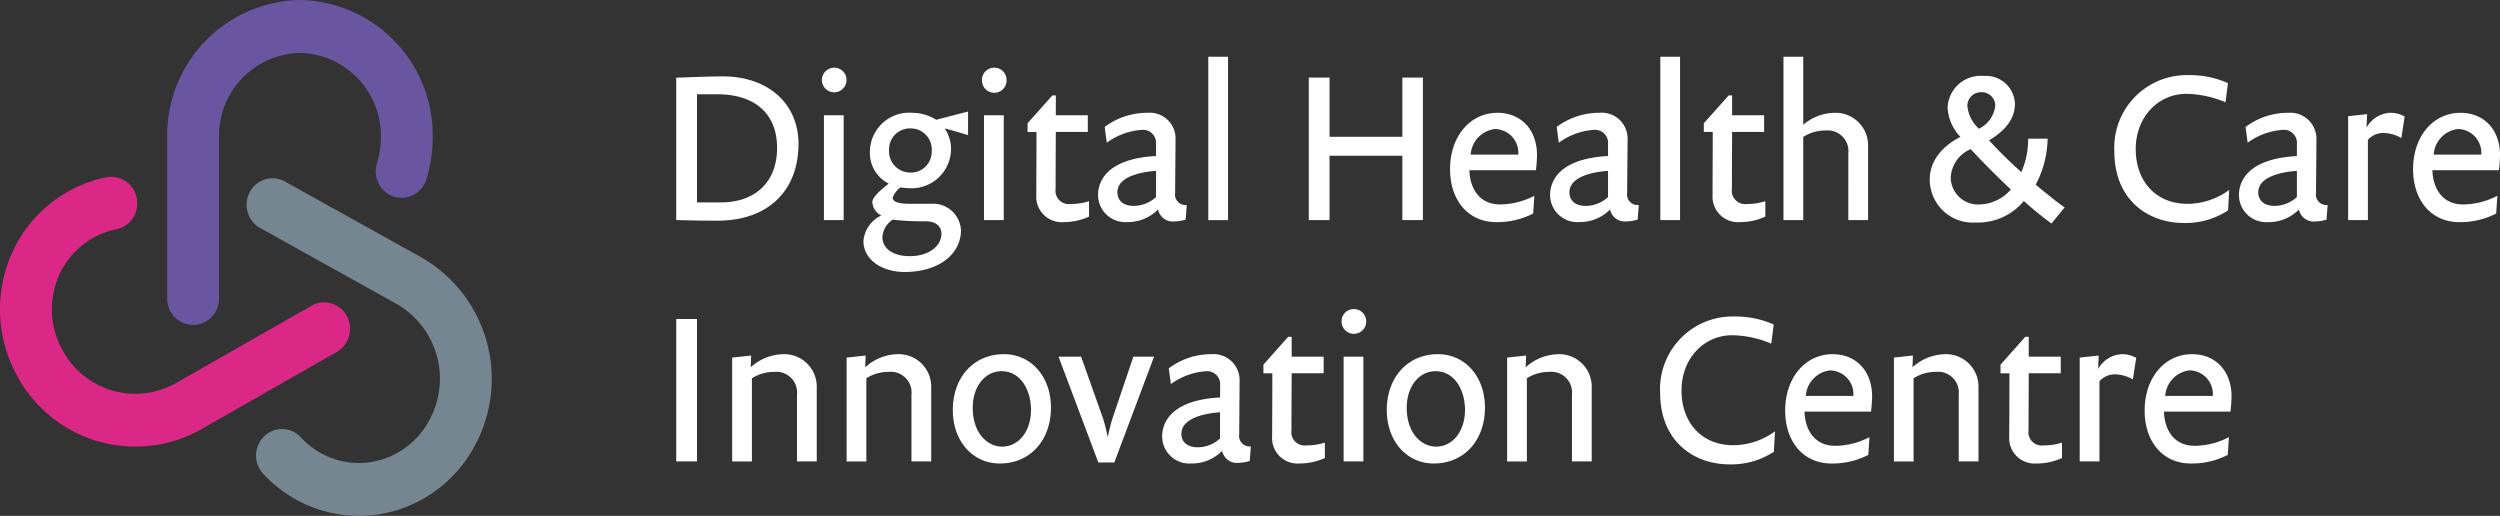 <?xml version="1.0" encoding="UTF-8"?>
<svg xmlns="http://www.w3.org/2000/svg" width="255.543" height="52.731" viewBox="0 0 255.543 52.731">
  <rect x="0" y="0" width="255.543" height="52.731" fill="#333333" stroke="none"/>
  <g id="logo-dhi" transform="translate(0)">
    <path id="Path_135" data-name="Path 135" d="M174.5,32.112a9.475,9.475,0,0,1,3.844.789l.061.028-.251,1.957-.1-.044a10.632,10.632,0,0,0-3.883-.818c-2.958,0-5.192,2.426-5.192,5.642,0,3.349,2.121,5.6,5.276,5.6a7.26,7.26,0,0,0,4.131-1.315l.149-.109-.117,2.092-.035.025a7.917,7.917,0,0,1-4.522,1.263c-3.518,0-7.067-2.265-7.067-7.323a7.414,7.414,0,0,1,7.708-7.787ZM221.16,35.96c2.417,0,4.042,1.736,4.042,4.319a14.459,14.459,0,0,1-.1,1.47l-.008.078h-6.8c.029,1.636.864,3.5,3.144,3.5a7.692,7.692,0,0,0,3.359-.818l.134-.061-.118,1.808-.045.023a8.04,8.04,0,0,1-3.724.856c-2.827,0-4.726-2.177-4.726-5.418,0-3.336,2.039-5.758,4.852-5.758Zm-36.74,0c2.418,0,4.042,1.737,4.042,4.319,0,.449-.063,1.125-.1,1.471l-.008.078h-6.8c.029,1.635.863,3.5,3.142,3.5a7.709,7.709,0,0,0,3.36-.817l.134-.063-.118,1.809-.045.023a8.043,8.043,0,0,1-3.724.856c-2.827,0-4.726-2.178-4.726-5.419,0-3.335,2.04-5.757,4.852-5.757Zm20.052-1.777v2.03h3.271v1.7h-3.271c0,.539-.017,3.4-.02,5.176v.635A1.365,1.365,0,0,0,206,45.285a6.061,6.061,0,0,0,1.756-.251l.113-.032v1.573l-.052.024a6.237,6.237,0,0,1-2.541.535,2.6,2.6,0,0,1-2.8-2.755c0-.239,0-.8.006-1.5.006-1.232.014-2.922.014-4.184v-.778h-.91V37.03l.023-.025,2.51-2.821h.355ZM99.716,35.96c2.786,0,4.809,2.3,4.809,5.46,0,3.365-2.148,5.715-5.223,5.715-2.787,0-4.809-2.3-4.809-5.461C94.493,38.311,96.641,35.96,99.716,35.96Zm21.207,0a2.671,2.671,0,0,1,2.883,2.816c0,.315-.01,1.453-.02,2.605l0,.459-.018,2.182v.125a1.071,1.071,0,0,0,1.1,1.242l.089.008-.115,1.484-.059.017a4.363,4.363,0,0,1-1.122.172,1.536,1.536,0,0,1-1.639-1.228,4.3,4.3,0,0,1-3.165,1.291,2.78,2.78,0,0,1-2.965-2.775c0-1.1.577-3.688,5.922-3.975V39.157a1.331,1.331,0,0,0-1.446-1.453,6.847,6.847,0,0,0-3.472,1.233l-.115.076-.214-1.611.045-.031a7.219,7.219,0,0,1,4.316-1.411Zm23.154,0c2.787,0,4.81,2.3,4.81,5.46,0,3.365-2.149,5.715-5.224,5.715-2.787,0-4.81-2.3-4.81-5.461C138.852,38.311,141,35.96,144.077,35.96Zm-14.947-1.777v2.03H132.4v1.7h-3.271c0,.609-.021,4.18-.021,5.811a1.365,1.365,0,0,0,1.548,1.559,6.063,6.063,0,0,0,1.757-.251l.112-.032v1.573l-.052.024a6.229,6.229,0,0,1-2.541.535,2.6,2.6,0,0,1-2.8-2.755l.005-1.5c.007-1.232.015-2.922.015-4.184v-.778h-.91V37.03l.022-.025,2.511-2.821h.355Zm-21.523,2.03.02.059,2.238,6.3c.176.557.364,1.383.472,1.884a17.169,17.169,0,0,1,.46-1.882l2.153-6.362h2.116l-.046.121L111,47.029h-1.633l-.022-.057L105.3,36.214h2.3ZM77.162,35.96a3.324,3.324,0,0,1,3.422,3.453v7.51H78.565V40.11a2.119,2.119,0,0,0-2.314-2.342,4.206,4.206,0,0,0-2.293.656v8.5H71.939V36.308l1.939-.21-.042,1.2A5.094,5.094,0,0,1,77.162,35.96Zm136.853,0a2.872,2.872,0,0,1,1.387.349l.055.029-.01.063-.33,2.134-.108-.057a3.849,3.849,0,0,0-1.741-.455,2.088,2.088,0,0,0-1.568.7v8.2h-2.019V36.308l1.939-.21-.056,1.382A2.912,2.912,0,0,1,214.015,35.96Zm-125.152,0a3.323,3.323,0,0,1,3.421,3.453v7.51H90.266V40.11a2.12,2.12,0,0,0-2.313-2.342,4.222,4.222,0,0,0-2.3.656v8.5H83.639V36.308l1.94-.21-.041,1.2A5.088,5.088,0,0,1,88.863,35.96Zm67.513,0a3.325,3.325,0,0,1,3.424,3.453v7.51h-2.02V40.11a2.119,2.119,0,0,0-2.314-2.342,4.218,4.218,0,0,0-2.294.656v8.5h-2.018V36.308l1.939-.21-.041,1.2a5.088,5.088,0,0,1,3.325-1.335Zm39.537,0a3.324,3.324,0,0,1,3.422,3.453v7.51h-2.02V40.11A2.119,2.119,0,0,0,195,37.768a4.22,4.22,0,0,0-2.3.656v8.5H190.69V36.308l1.94-.21-.042,1.2a5.094,5.094,0,0,1,3.326-1.335ZM68.344,32.365V46.923H66.222V32.365Zm68.115,3.849V46.923H134.44V36.214h2.019ZM121.807,41.9c-1.041.069-3.945.423-3.945,2.19,0,.869.626,1.389,1.672,1.389a3.4,3.4,0,0,0,2.272-.9ZM99.486,37.7c-1.712,0-2.956,1.571-2.956,3.737,0,2.607,1.508,3.972,3,3.972,1.713,0,2.956-1.581,2.956-3.759,0-1.962-1.029-3.95-3-3.95Zm44.362,0c-1.713,0-2.957,1.571-2.957,3.737,0,2.607,1.509,3.972,3,3.972,1.713,0,2.957-1.581,2.957-3.759,0-1.962-1.03-3.95-3-3.95Zm40.322-.086a2.817,2.817,0,0,0-2.486,2.613h4.861A2.426,2.426,0,0,0,184.17,37.619Zm36.74,0a2.82,2.82,0,0,0-2.487,2.613h4.862a2.426,2.426,0,0,0-2.375-2.613ZM135.5,31.35a1.249,1.249,0,0,1,1.248,1.273,1.258,1.258,0,1,1-2.516,0A1.242,1.242,0,0,1,135.5,31.35ZM96.052,11.156v2.413l-.114-.035c-.018-.005-1.587-.486-2.277-.647a3.737,3.737,0,0,1,.65,1.978A4.04,4.04,0,0,1,90,18.994a8.515,8.515,0,0,1-.864-.08,2.273,2.273,0,0,0-.788,1.048c0,.423.595.629,1.818.629h2.07a2.846,2.846,0,0,1,3.09,2.691c0,2.518-2.361,4.276-5.741,4.276-2.449,0-4.227-1.328-4.227-3.156a3.177,3.177,0,0,1,1.827-2.62,1.6,1.6,0,0,1-.918-1.377c0-.247.177-.711,1.677-1.882a3.481,3.481,0,0,1-1.926-3.257,4.016,4.016,0,0,1,4.313-3.98A4.665,4.665,0,0,1,92.791,12l3.261-.842ZM88.346,22.211a2.315,2.315,0,0,0-1.052,1.768c0,1.192,1.094,1.962,2.789,1.962,2.108,0,3.247-1.164,3.247-2.258,0-.83-.595-1.307-1.631-1.307a26.408,26.408,0,0,1-3.353-.166Zm111.5-14.688a2.958,2.958,0,0,1,3.214,2.839c0,1.447-.864,2.672-2.641,3.743a45.086,45.086,0,0,0,3.294,3.244,8.349,8.349,0,0,0,.7-3.33v-.089H206.4v.089a10.388,10.388,0,0,1-1.216,4.61c1,.852,2.432,1.984,2.874,2.271l.084.054L206.8,22.6l-.066-.043a31.831,31.831,0,0,1-2.76-2.255A6.083,6.083,0,0,1,199.04,22.5a4.392,4.392,0,0,1-4.686-4.382c0-2.5,2.112-3.855,3.135-4.365a4.7,4.7,0,0,1-1.312-3.016,3.391,3.391,0,0,1,3.671-3.219Zm21.082-.086a9.472,9.472,0,0,1,3.844.79l.061.026-.251,1.959-.1-.044A10.625,10.625,0,0,0,220.6,9.35c-2.96,0-5.193,2.426-5.193,5.642,0,3.349,2.12,5.6,5.275,5.6a7.253,7.253,0,0,0,4.133-1.315l.147-.109-.116,2.092-.035.025a7.924,7.924,0,0,1-4.523,1.263c-3.518,0-7.067-2.264-7.067-7.322a7.413,7.413,0,0,1,7.708-7.787ZM105.021,9.51v2.03h3.271v1.7H105.02c0,.564-.017,3.648-.019,5.4v.409a1.365,1.365,0,0,0,1.547,1.559,6.115,6.115,0,0,0,1.757-.251l.112-.033V21.9l-.052.023a6.222,6.222,0,0,1-2.541.537,2.6,2.6,0,0,1-2.8-2.755l.005-1.5c.007-1.234.016-2.923.016-4.185v-.778h-.911v-.885l2.533-2.846ZM248.6,11.287c2.418,0,4.043,1.735,4.043,4.318a14.721,14.721,0,0,1-.1,1.471l-.009.078h-6.8c.028,1.636.863,3.5,3.142,3.5a7.689,7.689,0,0,0,3.36-.816l.134-.063-.117,1.809-.047.023a8.049,8.049,0,0,1-3.723.856c-2.829,0-4.726-2.178-4.726-5.419,0-3.336,2.039-5.757,4.851-5.757ZM174.15,9.51v2.03h3.273v1.7H174.15c0,.564-.017,3.648-.019,5.4v.409a1.365,1.365,0,0,0,1.548,1.559,6.1,6.1,0,0,0,1.756-.251l.112-.033V21.9l-.052.023a6.228,6.228,0,0,1-2.542.537,2.6,2.6,0,0,1-2.8-2.755l0-1.5c.006-1.234.015-2.923.015-4.185v-.778h-.91v-.885L173.8,9.51Zm-13.57,1.777a2.645,2.645,0,0,1,2.883,2.817c0,.355-.011,1.772-.023,3.066-.009,1.09-.018,2.093-.018,2.3a1.074,1.074,0,0,0,1.1,1.244l.088.006-.115,1.483-.058.018a4.377,4.377,0,0,1-1.122.172,1.538,1.538,0,0,1-1.64-1.226,4.309,4.309,0,0,1-3.165,1.29,2.78,2.78,0,0,1-2.965-2.774c0-1.1.578-3.69,5.923-3.977V14.485a1.332,1.332,0,0,0-1.446-1.454,6.858,6.858,0,0,0-3.473,1.232l-.115.077-.213-1.61.043-.031a7.226,7.226,0,0,1,4.317-1.412Zm70.415,0a2.67,2.67,0,0,1,2.881,2.817c0,.355-.01,1.772-.021,3.066-.009.945-.017,1.824-.019,2.179v.125a1.074,1.074,0,0,0,1.1,1.244l.088.006-.115,1.484-.059.017a4.37,4.37,0,0,1-1.122.172,1.537,1.537,0,0,1-1.639-1.226,4.311,4.311,0,0,1-3.165,1.29,2.78,2.78,0,0,1-2.965-2.774c0-1.1.578-3.69,5.922-3.977V14.485a1.331,1.331,0,0,0-1.445-1.454,6.848,6.848,0,0,0-3.472,1.232l-.117.077-.211-1.61.042-.031a7.23,7.23,0,0,1,4.317-1.412Zm-116.619,0a2.645,2.645,0,0,1,2.883,2.817c0,.355-.013,1.772-.023,3.066-.01,1.09-.019,2.093-.019,2.3a1.074,1.074,0,0,0,1.1,1.244l.088.006-.115,1.483-.059.018a4.369,4.369,0,0,1-1.121.172,1.536,1.536,0,0,1-1.639-1.226,4.316,4.316,0,0,1-3.167,1.29,2.78,2.78,0,0,1-2.964-2.774c0-1.1.578-3.69,5.923-3.977V14.485a1.332,1.332,0,0,0-1.446-1.454,6.851,6.851,0,0,0-3.472,1.232l-.117.077-.212-1.61.042-.031a7.231,7.231,0,0,1,4.318-1.412Zm35.787,0c2.419,0,4.044,1.735,4.044,4.318a14.721,14.721,0,0,1-.1,1.471l-.01.078h-6.8c.029,1.636.863,3.5,3.142,3.5a7.7,7.7,0,0,0,3.361-.816l.133-.063-.117,1.809-.047.023a8.046,8.046,0,0,1-3.723.856c-2.828,0-4.726-2.178-4.726-5.419,0-3.336,2.04-5.757,4.851-5.757ZM70.969,7.564c4.635,0,7.749,2.772,7.749,6.9,0,4.841-3.167,7.849-8.267,7.849-1.409,0-3-.024-4.144-.063l-.087,0V7.695l.086,0c.376-.011.786-.026,1.214-.042,1.135-.04,2.42-.086,3.449-.086ZM181.421,5.555v6.956a5.014,5.014,0,0,1,3.206-1.224,3.323,3.323,0,0,1,3.421,3.452V22.25h-2.019V15.436a2.119,2.119,0,0,0-2.314-2.342,4.206,4.206,0,0,0-2.293.657v8.5H179.4V5.555h2.019ZM133,7.692v6.048h7.445V7.692h2.1V22.25h-2.1V15.674H133V22.25h-2.121V7.692Zm108.455,3.595a2.86,2.86,0,0,1,1.387.349l.055.029-.01.064-.329,2.132-.109-.057a3.839,3.839,0,0,0-1.741-.455,2.092,2.092,0,0,0-1.569.7v8.2H237.12V11.634l1.941-.211L239,12.806a2.912,2.912,0,0,1,2.45-1.52ZM168.829,5.556V22.25h-2.019V5.555h2.019ZM83.337,11.54V22.25H81.319V11.541h2.019Zm39.288-5.985v16.7h-2.019V5.555ZM99.7,11.541V22.251H97.68V11.541Zm61.768,5.682c-1.041.069-3.946.423-3.946,2.189,0,.871.624,1.39,1.672,1.39a3.4,3.4,0,0,0,2.273-.9Zm70.413,0c-1.041.069-3.946.423-3.946,2.189,0,.871.626,1.39,1.673,1.39a3.4,3.4,0,0,0,2.272-.9Zm-116.617,0c-1.041.069-3.947.423-3.947,2.189,0,.871.626,1.39,1.673,1.39a3.4,3.4,0,0,0,2.273-.9ZM198.543,15a3.334,3.334,0,0,0-2.046,2.872,2.783,2.783,0,0,0,2.833,2.787,4.382,4.382,0,0,0,3.313-1.534c-1.441-1.352-2.929-2.848-4.1-4.123ZM70.41,9.393H68.343V20.445H70.8c3.535,0,5.73-2.129,5.73-5.558,0-3.49-2.232-5.493-6.124-5.493Zm19.736,3.489a2.126,2.126,0,0,0-2.168,2.131,2.179,2.179,0,0,0,2.21,2.384,2.128,2.128,0,0,0,2.149-2.152,2.16,2.16,0,0,0-2.192-2.363Zm59.768.063a2.815,2.815,0,0,0-2.485,2.613h4.862a2.427,2.427,0,0,0-2.376-2.613Zm98.436,0a2.815,2.815,0,0,0-2.486,2.613h4.861A2.427,2.427,0,0,0,248.351,12.945ZM199.6,9.182a1.387,1.387,0,0,0-1.4,1.433,3.658,3.658,0,0,0,1.172,2.3,2.962,2.962,0,0,0,1.675-2.341A1.374,1.374,0,0,0,199.6,9.182ZM82.38,6.677a1.248,1.248,0,0,1,1.248,1.273A1.258,1.258,0,1,1,82.38,6.677Zm16.361,0a1.247,1.247,0,0,1,1.247,1.273,1.257,1.257,0,1,1-2.513,0,1.241,1.241,0,0,1,1.266-1.273Z" transform="translate(2.901 0.243)" fill="#fff" fill-rule="evenodd"></path>
    <path id="Path_136" data-name="Path 136" d="M19.021,33.216a2.68,2.68,0,0,0,2.649-2.7V14.037A8.465,8.465,0,0,1,29.943,5.41a8.465,8.465,0,0,1,8.272,8.627,9.012,9.012,0,0,1-.4,2.66,2.737,2.737,0,0,0,.175,2.064,2.647,2.647,0,0,0,1.548,1.333,2.584,2.584,0,0,0,2.02-.177,2.673,2.673,0,0,0,1.306-1.583,14.447,14.447,0,0,0,.648-4.3A13.825,13.825,0,0,0,29.943,0,13.825,13.825,0,0,0,16.373,14.037V30.512a2.68,2.68,0,0,0,2.648,2.7" transform="translate(0.717)" fill="#6a56a0" fill-rule="evenodd"></path>
    <path id="Path_137" data-name="Path 137" d="M42.06,25.572,28.067,17.79a2.624,2.624,0,0,0-3.594,1.081,2.723,2.723,0,0,0-.212,2.057,2.666,2.666,0,0,0,1.271,1.611l13.991,7.784a8.819,8.819,0,0,1,3.392,11.7,8.3,8.3,0,0,1-4.939,4.183,7.916,7.916,0,0,1-6.237-.662,8.3,8.3,0,0,1-2.052-1.607,2.6,2.6,0,0,0-1.852-.842h-.081a2.608,2.608,0,0,0-1.813.743,2.75,2.75,0,0,0-.1,3.825A13.681,13.681,0,0,0,29.206,50.3a13.262,13.262,0,0,0,10.3,1.09A13.591,13.591,0,0,0,47.6,44.552a14.31,14.31,0,0,0-5.541-18.98" transform="translate(1.058 0.765)" fill="#768691" fill-rule="evenodd"></path>
    <path id="Path_138" data-name="Path 138" d="M35.448,31.537a2.639,2.639,0,0,0-1.593-1.282,2.571,2.571,0,0,0-2.011.239L17.933,38.431a8.447,8.447,0,0,1-11.5-3.313A8.586,8.586,0,0,1,5.6,28.624a8.236,8.236,0,0,1,6.3-5.952,2.636,2.636,0,0,0,1.686-1.15,2.734,2.734,0,0,0,.394-2.031,2.672,2.672,0,0,0-2.6-2.176,2.627,2.627,0,0,0-.519.052,13.362,13.362,0,0,0-3.974,1.5A13.554,13.554,0,0,0,2.078,23.5a14.087,14.087,0,0,0-.24,14.318,13.708,13.708,0,0,0,18.679,5.334l13.909-7.936a2.739,2.739,0,0,0,1.02-3.679" transform="translate(0 0.758)" fill="#db2886" fill-rule="evenodd"></path>
  </g>
</svg>
